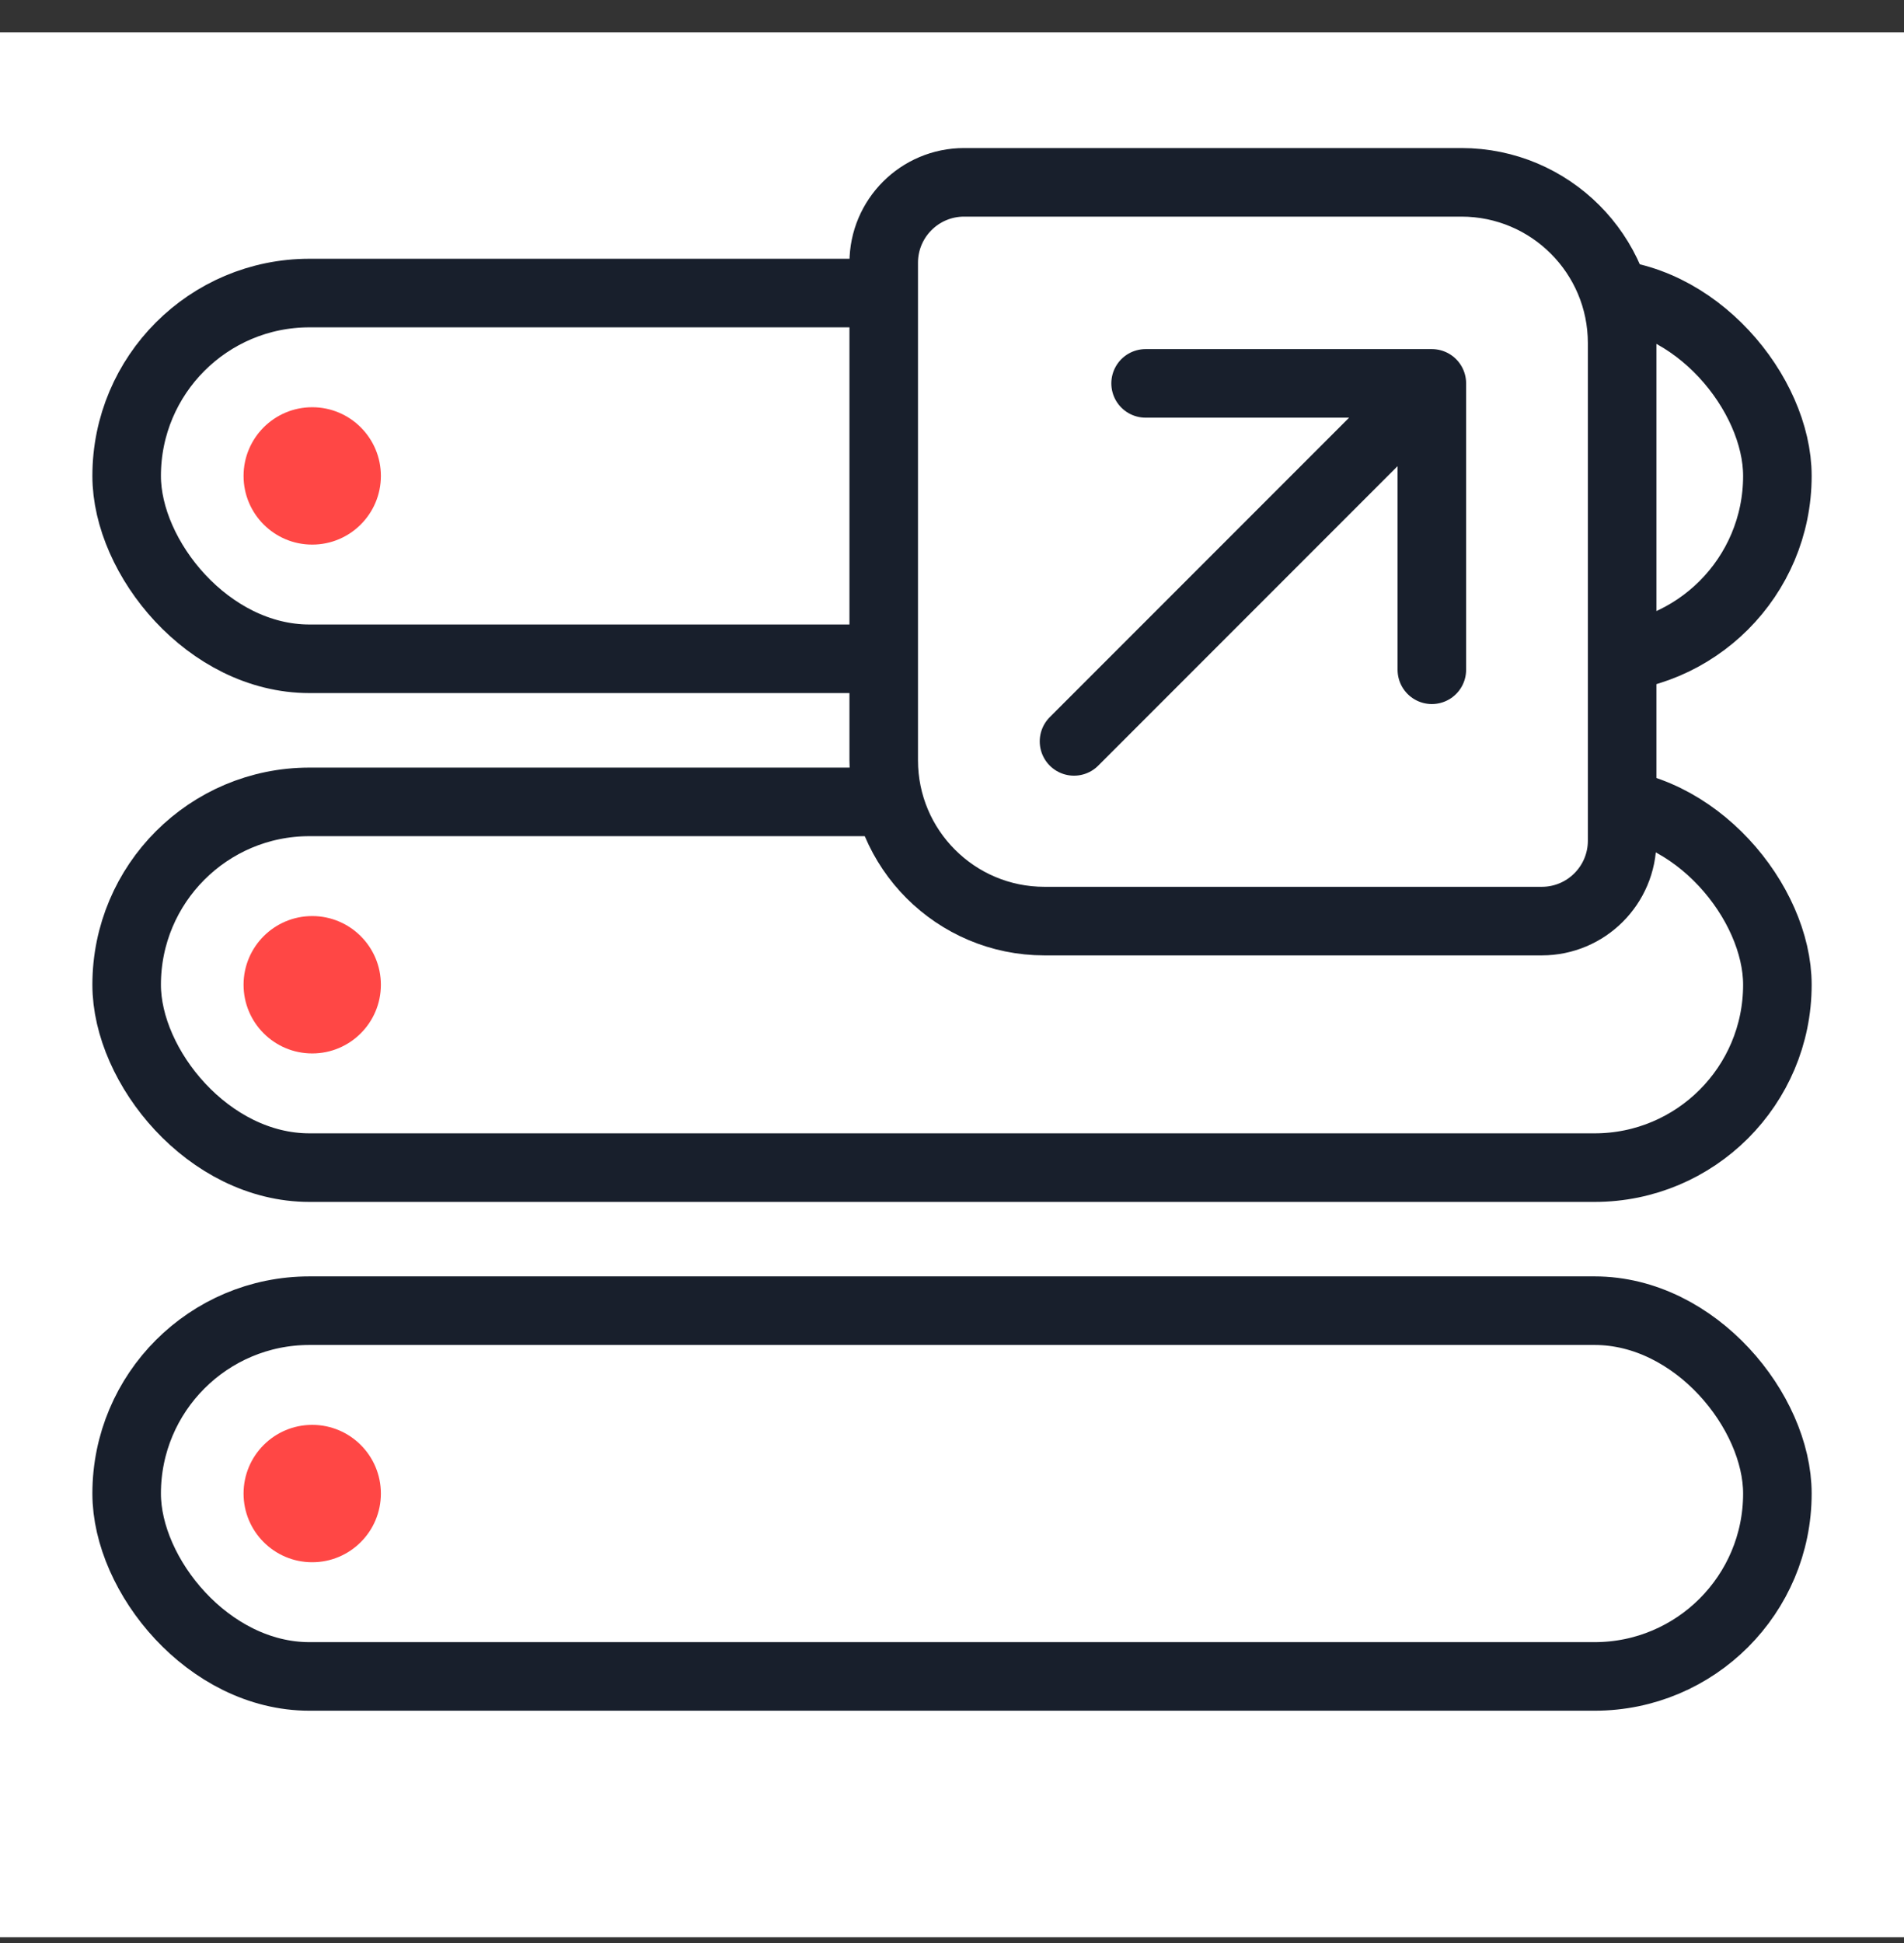 <svg width="50" height="51" viewBox="0 0 50 51" fill="none" xmlns="http://www.w3.org/2000/svg">
<rect x="0" y="0" width="50" height="51" fill="#333333" stroke="none"/>
<rect width="50" height="50" transform="translate(0 0.848)" fill="white"/>
<rect x="3.326" y="7.692" width="43.349" height="9.6" rx="4.8" stroke="#181F2C" stroke-width="1.8" stroke-linecap="round" stroke-linejoin="round"/>
<circle cx="8.199" cy="12.492" r="1.803" fill="#FF4745"/>
<rect x="3.326" y="21.048" width="43.349" height="9.6" rx="4.8" stroke="#181F2C" stroke-width="1.8" stroke-linecap="round" stroke-linejoin="round"/>
<circle cx="8.199" cy="25.848" r="1.803" fill="#FF4745"/>
<rect x="3.326" y="34.403" width="43.349" height="9.6" rx="4.8" stroke="#181F2C" stroke-width="1.8" stroke-linecap="round" stroke-linejoin="round"/>
<circle cx="8.199" cy="39.203" r="1.803" fill="#FF4745"/>
<path d="M23.207 6.896C23.207 5.731 24.152 4.786 25.317 4.786H38.378C40.708 4.786 42.598 6.675 42.598 9.006V22.067C42.598 23.232 41.653 24.177 40.488 24.177H27.427C25.097 24.177 23.207 22.287 23.207 19.957V6.896Z" fill="white" stroke="#181F2C" stroke-width="1.8" stroke-linecap="round" stroke-linejoin="round"/>
<path d="M37.601 10.063L28.204 19.46M37.601 10.063L30.084 10.063M37.601 10.063L37.601 17.58" stroke="#181F2C" stroke-width="1.8" stroke-linecap="round" stroke-linejoin="round"/>
</svg>
